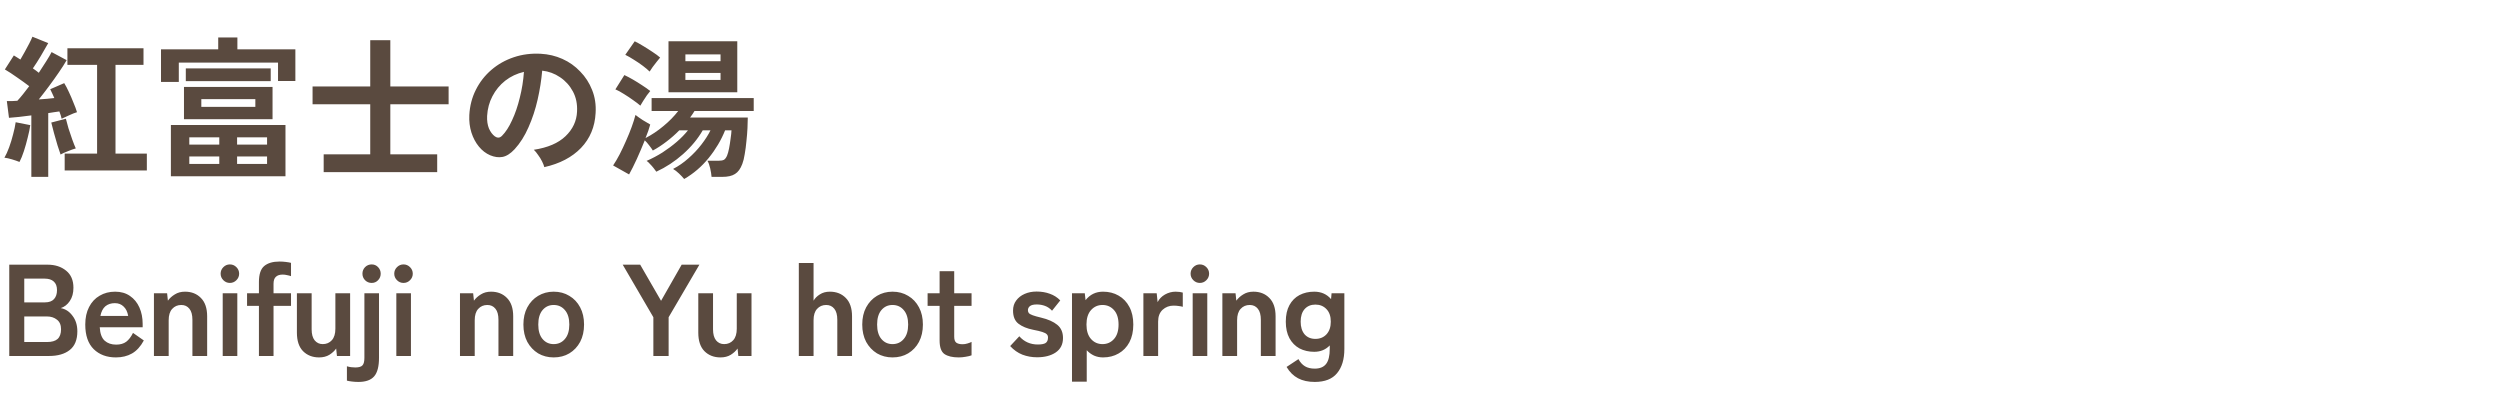 <svg width="460" height="73" viewBox="0 0 460 73" fill="none" xmlns="http://www.w3.org/2000/svg">
<path d="M11.9 31.368V28.26H17.864V11.936H12.404V8.884H26.404V11.936H21.252V28.26H27.02V31.368H11.9ZM5.768 32.544V21.232C4.984 21.325 4.228 21.419 3.5 21.512C2.791 21.587 2.175 21.643 1.652 21.68L1.26 18.6C1.521 18.6 1.82 18.6 2.156 18.6C2.492 18.581 2.837 18.563 3.192 18.544C3.509 18.208 3.855 17.807 4.228 17.34C4.601 16.873 4.984 16.379 5.376 15.856C4.741 15.371 4.004 14.839 3.164 14.26C2.324 13.663 1.568 13.168 0.896 12.776L2.548 10.2C2.735 10.312 2.931 10.433 3.136 10.564C3.341 10.676 3.547 10.807 3.752 10.956C4.013 10.527 4.284 10.051 4.564 9.528C4.863 9.005 5.133 8.501 5.376 8.016C5.637 7.512 5.833 7.092 5.964 6.756L8.876 7.932C8.465 8.679 8.008 9.472 7.504 10.312C7 11.152 6.515 11.908 6.048 12.58C6.253 12.711 6.449 12.851 6.636 13C6.823 13.131 6.991 13.261 7.14 13.392C7.644 12.627 8.101 11.917 8.512 11.264C8.941 10.592 9.268 10.032 9.492 9.584L12.264 11.068C11.891 11.721 11.415 12.468 10.836 13.308C10.276 14.129 9.669 14.979 9.016 15.856C8.381 16.715 7.756 17.527 7.14 18.292C7.663 18.255 8.167 18.217 8.652 18.18C9.137 18.124 9.585 18.077 9.996 18.04C9.865 17.723 9.735 17.433 9.604 17.172C9.473 16.892 9.352 16.64 9.24 16.416L11.816 15.296C12.096 15.744 12.385 16.295 12.684 16.948C12.983 17.583 13.263 18.236 13.524 18.908C13.804 19.561 14.019 20.14 14.168 20.644C13.776 20.756 13.3 20.943 12.74 21.204C12.18 21.447 11.713 21.661 11.34 21.848C11.303 21.643 11.247 21.428 11.172 21.204C11.097 20.98 11.013 20.747 10.92 20.504C10.621 20.541 10.295 20.588 9.94 20.644C9.604 20.7 9.249 20.756 8.876 20.812V32.544H5.768ZM3.584 29.8C3.229 29.651 2.772 29.492 2.212 29.324C1.652 29.156 1.185 29.053 0.812 29.016C1.111 28.512 1.4 27.877 1.68 27.112C1.96 26.347 2.203 25.553 2.408 24.732C2.632 23.911 2.791 23.164 2.884 22.492L5.572 23.024C5.479 23.696 5.32 24.461 5.096 25.32C4.891 26.179 4.657 27.009 4.396 27.812C4.135 28.615 3.864 29.277 3.584 29.8ZM11.144 28.428C10.995 28.017 10.808 27.457 10.584 26.748C10.36 26.02 10.145 25.273 9.94 24.508C9.735 23.724 9.567 23.071 9.436 22.548L12.124 21.848C12.236 22.315 12.395 22.903 12.6 23.612C12.824 24.303 13.057 24.993 13.3 25.684C13.543 26.356 13.757 26.897 13.944 27.308C13.533 27.42 13.057 27.588 12.516 27.812C11.975 28.017 11.517 28.223 11.144 28.428ZM31.444 32.432V22.996H52.528V32.432H31.444ZM33.852 21.932V15.996H50.148V21.932H33.852ZM29.624 15.072V9.08H40.152V6.896H43.68V9.08H54.348V14.904H51.156V11.516H32.9V15.072H29.624ZM34.188 14.932V12.58H49.812V14.932H34.188ZM37.044 19.664H46.984V18.236H37.044V19.664ZM34.832 30.164H40.348V28.792H34.832V30.164ZM43.624 30.164H49.14V28.792H43.624V30.164ZM34.832 26.608H40.348V25.264H34.832V26.608ZM43.624 26.608H49.14V25.264H43.624V26.608ZM59.556 31.676V28.4H68.124V19.188H57.512V15.912H68.124V7.4H71.82V15.912H82.544V19.188H71.82V28.4H80.444V31.676H59.556ZM100.156 30.752C100.081 30.453 99.941 30.099 99.736 29.688C99.531 29.277 99.288 28.885 99.008 28.512C98.747 28.12 98.485 27.803 98.224 27.56C100.781 27.168 102.723 26.337 104.048 25.068C105.392 23.78 106.101 22.268 106.176 20.532C106.251 19.151 105.999 17.919 105.42 16.836C104.841 15.753 104.048 14.876 103.04 14.204C102.051 13.532 100.959 13.131 99.764 13C99.615 14.736 99.335 16.509 98.924 18.32C98.513 20.131 97.953 21.829 97.244 23.416C96.553 25.003 95.704 26.347 94.696 27.448C93.931 28.269 93.184 28.745 92.456 28.876C91.747 29.007 90.991 28.904 90.188 28.568C89.404 28.232 88.713 27.7 88.116 26.972C87.519 26.244 87.061 25.385 86.744 24.396C86.427 23.388 86.296 22.315 86.352 21.176C86.445 19.477 86.847 17.928 87.556 16.528C88.265 15.109 89.217 13.887 90.412 12.86C91.607 11.833 92.979 11.059 94.528 10.536C96.077 10.013 97.729 9.799 99.484 9.892C100.903 9.967 102.237 10.284 103.488 10.844C104.739 11.404 105.831 12.179 106.764 13.168C107.716 14.139 108.444 15.268 108.948 16.556C109.471 17.844 109.685 19.253 109.592 20.784C109.461 23.341 108.565 25.488 106.904 27.224C105.243 28.941 102.993 30.117 100.156 30.752ZM91.056 25.096C91.261 25.245 91.476 25.32 91.7 25.32C91.924 25.32 92.148 25.208 92.372 24.984C93.044 24.312 93.66 23.36 94.22 22.128C94.799 20.896 95.275 19.505 95.648 17.956C96.04 16.407 96.292 14.829 96.404 13.224C95.116 13.523 93.968 14.064 92.96 14.848C91.971 15.632 91.187 16.584 90.608 17.704C90.029 18.805 89.703 20.019 89.628 21.344C89.591 22.221 89.703 22.987 89.964 23.64C90.244 24.275 90.608 24.76 91.056 25.096ZM125.888 32.936C125.645 32.637 125.328 32.301 124.936 31.928C124.544 31.555 124.18 31.275 123.844 31.088C124.852 30.565 125.795 29.912 126.672 29.128C127.568 28.344 128.361 27.504 129.052 26.608C129.761 25.693 130.321 24.816 130.732 23.976H129.304C128.389 25.563 127.176 27.028 125.664 28.372C124.171 29.697 122.537 30.771 120.764 31.592C120.652 31.424 120.484 31.2 120.26 30.92C120.055 30.659 119.831 30.407 119.588 30.164C119.364 29.903 119.159 29.716 118.972 29.604C119.961 29.175 120.932 28.661 121.884 28.064C122.836 27.448 123.713 26.795 124.516 26.104C125.337 25.395 126.028 24.685 126.588 23.976H124.992C124.264 24.723 123.48 25.413 122.64 26.048C121.819 26.683 120.979 27.233 120.12 27.7C119.971 27.439 119.747 27.121 119.448 26.748C119.168 26.375 118.897 26.067 118.636 25.824C118.188 26.944 117.703 28.083 117.18 29.24C116.657 30.379 116.181 31.331 115.752 32.096L112.812 30.444C113.204 29.865 113.605 29.184 114.016 28.4C114.427 27.597 114.819 26.767 115.192 25.908C115.584 25.031 115.929 24.181 116.228 23.36C116.527 22.539 116.76 21.801 116.928 21.148C117.283 21.428 117.731 21.745 118.272 22.1C118.813 22.436 119.271 22.707 119.644 22.912C119.551 23.267 119.429 23.659 119.28 24.088C119.131 24.499 118.963 24.937 118.776 25.404C119.933 24.807 121.035 24.069 122.08 23.192C123.144 22.315 124.049 21.391 124.796 20.42H119.896V18.04H138.684V20.42H127.792C127.661 20.625 127.531 20.831 127.4 21.036C127.269 21.223 127.129 21.419 126.98 21.624H137.592C137.592 22.165 137.573 22.819 137.536 23.584C137.499 24.349 137.433 25.152 137.34 25.992C137.265 26.813 137.163 27.597 137.032 28.344C136.92 29.072 136.771 29.679 136.584 30.164C136.248 31.06 135.8 31.676 135.24 32.012C134.699 32.367 133.924 32.544 132.916 32.544H130.928C130.891 32.077 130.807 31.555 130.676 30.976C130.545 30.397 130.377 29.931 130.172 29.576H132.216C132.645 29.576 132.972 29.52 133.196 29.408C133.42 29.277 133.616 29.016 133.784 28.624C133.915 28.307 134.036 27.868 134.148 27.308C134.26 26.729 134.353 26.132 134.428 25.516C134.521 24.9 134.577 24.387 134.596 23.976H133.42C132.692 25.787 131.684 27.485 130.396 29.072C129.108 30.659 127.605 31.947 125.888 32.936ZM123.004 16.976V7.596H135.66V16.976H123.004ZM117.824 19.44C117.488 19.141 117.049 18.805 116.508 18.432C115.967 18.04 115.407 17.667 114.828 17.312C114.249 16.939 113.717 16.649 113.232 16.444L114.884 13.812C115.369 14.036 115.901 14.316 116.48 14.652C117.059 14.988 117.628 15.343 118.188 15.716C118.748 16.071 119.233 16.416 119.644 16.752C119.495 16.92 119.289 17.181 119.028 17.536C118.785 17.891 118.552 18.245 118.328 18.6C118.104 18.955 117.936 19.235 117.824 19.44ZM119.532 13.168C119.215 12.851 118.795 12.496 118.272 12.104C117.749 11.712 117.199 11.339 116.62 10.984C116.041 10.611 115.519 10.312 115.052 10.088L116.788 7.596C117.217 7.801 117.721 8.081 118.3 8.436C118.897 8.791 119.485 9.164 120.064 9.556C120.643 9.929 121.109 10.275 121.464 10.592C121.315 10.76 121.109 11.012 120.848 11.348C120.587 11.665 120.335 11.992 120.092 12.328C119.849 12.664 119.663 12.944 119.532 13.168ZM126.112 14.708H132.58V13.42H126.112V14.708ZM126.112 11.264H132.58V10.004H126.112V11.264ZM1.704 65.5V48.7H8.76C10.136 48.7 11.272 49.068 12.168 49.804C13.064 50.524 13.512 51.572 13.512 52.948C13.512 53.924 13.288 54.74 12.84 55.396C12.408 56.036 11.856 56.468 11.184 56.692C12.048 56.852 12.768 57.324 13.344 58.108C13.936 58.876 14.232 59.828 14.232 60.964C14.232 62.516 13.768 63.66 12.84 64.396C11.912 65.132 10.64 65.5 9.024 65.5H1.704ZM4.464 62.932H8.64C9.52 62.932 10.168 62.748 10.584 62.38C11.016 61.996 11.232 61.396 11.232 60.58C11.232 59.796 10.984 59.212 10.488 58.828C9.992 58.428 9.376 58.228 8.64 58.228H4.464V62.932ZM4.464 55.636H8.28C9.016 55.636 9.568 55.436 9.936 55.036C10.304 54.636 10.488 54.084 10.488 53.38C10.488 52.676 10.288 52.148 9.888 51.796C9.504 51.444 8.952 51.268 8.232 51.268H4.464V55.636ZM21.329 65.764C19.649 65.764 18.289 65.26 17.249 64.252C16.209 63.228 15.689 61.716 15.689 59.716C15.689 58.468 15.921 57.396 16.385 56.5C16.849 55.588 17.497 54.892 18.329 54.412C19.161 53.916 20.113 53.668 21.185 53.668C22.257 53.668 23.169 53.932 23.921 54.46C24.673 54.972 25.249 55.676 25.649 56.572C26.049 57.468 26.249 58.476 26.249 59.596V60.22H18.353C18.417 61.372 18.721 62.196 19.265 62.692C19.809 63.172 20.513 63.412 21.377 63.412C22.129 63.412 22.745 63.236 23.225 62.884C23.705 62.516 24.121 61.972 24.473 61.252L26.465 62.644C25.873 63.748 25.145 64.548 24.281 65.044C23.433 65.524 22.449 65.764 21.329 65.764ZM18.473 58.132H23.585C23.457 57.38 23.177 56.804 22.745 56.404C22.329 55.988 21.793 55.78 21.137 55.78C20.433 55.78 19.849 55.972 19.385 56.356C18.937 56.74 18.633 57.332 18.473 58.132ZM28.324 65.5V53.956H30.748L30.892 55.324C31.212 54.876 31.636 54.492 32.164 54.172C32.692 53.836 33.316 53.668 34.036 53.668C35.236 53.668 36.212 54.052 36.964 54.82C37.732 55.588 38.116 56.716 38.116 58.204V65.5H35.404V58.852C35.404 57.94 35.22 57.26 34.852 56.812C34.484 56.348 33.988 56.116 33.364 56.116C32.676 56.116 32.116 56.356 31.684 56.836C31.252 57.3 31.036 57.996 31.036 58.924V65.5H28.324ZM40.978 65.5V53.956H43.666V65.5H40.978ZM42.298 52.06C41.834 52.06 41.434 51.892 41.098 51.556C40.762 51.22 40.594 50.82 40.594 50.356C40.594 49.892 40.762 49.492 41.098 49.156C41.434 48.82 41.834 48.652 42.298 48.652C42.762 48.652 43.162 48.82 43.498 49.156C43.834 49.492 44.002 49.892 44.002 50.356C44.002 50.82 43.834 51.22 43.498 51.556C43.162 51.892 42.762 52.06 42.298 52.06ZM47.642 65.5V56.284H45.458V53.956H47.642V51.892C47.642 50.468 47.97 49.484 48.626 48.94C49.282 48.396 50.218 48.124 51.434 48.124C51.818 48.124 52.202 48.148 52.586 48.196C52.986 48.244 53.306 48.3 53.546 48.364V50.812C53.322 50.732 53.074 50.668 52.802 50.62C52.546 50.556 52.282 50.524 52.01 50.524C51.466 50.524 51.05 50.66 50.762 50.932C50.474 51.188 50.33 51.62 50.33 52.228V53.956H53.546V56.284H50.33V65.5H47.642ZM58.71 65.764C57.51 65.764 56.526 65.38 55.758 64.612C55.006 63.844 54.63 62.708 54.63 61.204V53.956H57.342V60.604C57.342 61.484 57.526 62.156 57.894 62.62C58.278 63.084 58.774 63.316 59.382 63.316C60.07 63.316 60.63 63.076 61.062 62.596C61.494 62.116 61.71 61.412 61.71 60.484V53.956H64.422V65.5H61.998L61.854 64.132C61.55 64.564 61.134 64.948 60.606 65.284C60.078 65.604 59.446 65.764 58.71 65.764ZM65.945 70.276C65.561 70.276 65.169 70.252 64.769 70.204C64.369 70.156 64.057 70.1 63.833 70.036V67.396C64.105 67.476 64.369 67.532 64.625 67.564C64.865 67.596 65.113 67.612 65.369 67.612C66.041 67.612 66.489 67.476 66.713 67.204C66.937 66.948 67.049 66.492 67.049 65.836V53.956H69.737V65.836C69.737 67.42 69.441 68.556 68.849 69.244C68.257 69.932 67.289 70.276 65.945 70.276ZM68.393 52.06C67.913 52.06 67.505 51.892 67.169 51.556C66.849 51.22 66.689 50.82 66.689 50.356C66.689 49.892 66.849 49.492 67.169 49.156C67.505 48.82 67.913 48.652 68.393 48.652C68.857 48.652 69.249 48.82 69.569 49.156C69.889 49.492 70.049 49.892 70.049 50.356C70.049 50.82 69.889 51.22 69.569 51.556C69.249 51.892 68.857 52.06 68.393 52.06ZM72.925 65.5V53.956H75.614V65.5H72.925ZM74.246 52.06C73.781 52.06 73.382 51.892 73.046 51.556C72.71 51.22 72.541 50.82 72.541 50.356C72.541 49.892 72.71 49.492 73.046 49.156C73.382 48.82 73.781 48.652 74.246 48.652C74.71 48.652 75.109 48.82 75.445 49.156C75.781 49.492 75.95 49.892 75.95 50.356C75.95 50.82 75.781 51.22 75.445 51.556C75.109 51.892 74.71 52.06 74.246 52.06ZM84.636 65.5V53.956H87.06L87.204 55.324C87.524 54.876 87.948 54.492 88.476 54.172C89.004 53.836 89.628 53.668 90.348 53.668C91.548 53.668 92.524 54.052 93.276 54.82C94.044 55.588 94.428 56.716 94.428 58.204V65.5H91.716V58.852C91.716 57.94 91.532 57.26 91.164 56.812C90.796 56.348 90.3 56.116 89.676 56.116C88.988 56.116 88.428 56.356 87.996 56.836C87.564 57.3 87.348 57.996 87.348 58.924V65.5H84.636ZM101.874 65.764C100.818 65.764 99.866 65.516 99.018 65.02C98.186 64.508 97.522 63.804 97.026 62.908C96.546 61.996 96.306 60.932 96.306 59.716C96.306 58.5 96.546 57.444 97.026 56.548C97.522 55.636 98.186 54.932 99.018 54.436C99.866 53.924 100.818 53.668 101.874 53.668C102.962 53.668 103.922 53.924 104.754 54.436C105.602 54.932 106.266 55.636 106.746 56.548C107.226 57.444 107.466 58.5 107.466 59.716C107.466 60.932 107.226 61.996 106.746 62.908C106.266 63.804 105.602 64.508 104.754 65.02C103.922 65.516 102.962 65.764 101.874 65.764ZM101.874 63.316C102.722 63.316 103.41 63.004 103.938 62.38C104.482 61.756 104.754 60.868 104.754 59.716C104.754 58.564 104.482 57.676 103.938 57.052C103.41 56.428 102.722 56.116 101.874 56.116C101.042 56.116 100.362 56.428 99.834 57.052C99.306 57.676 99.042 58.564 99.042 59.716C99.042 60.868 99.306 61.756 99.834 62.38C100.362 63.004 101.042 63.316 101.874 63.316ZM120.219 65.5V58.372L114.579 48.7H117.795L121.635 55.348L125.427 48.7H128.691L123.027 58.372V65.5H120.219ZM132.565 65.764C131.365 65.764 130.381 65.38 129.613 64.612C128.861 63.844 128.485 62.708 128.485 61.204V53.956H131.197V60.604C131.197 61.484 131.381 62.156 131.749 62.62C132.133 63.084 132.629 63.316 133.237 63.316C133.925 63.316 134.485 63.076 134.917 62.596C135.349 62.116 135.565 61.412 135.565 60.484V53.956H138.277V65.5H135.853L135.709 64.132C135.405 64.564 134.989 64.948 134.461 65.284C133.933 65.604 133.301 65.764 132.565 65.764ZM146.983 65.5V48.388H149.695V55.324C149.951 54.876 150.335 54.492 150.847 54.172C151.359 53.836 151.975 53.668 152.695 53.668C153.895 53.668 154.871 54.052 155.623 54.82C156.391 55.588 156.775 56.716 156.775 58.204V65.5H154.063V58.852C154.063 57.94 153.879 57.26 153.511 56.812C153.143 56.348 152.647 56.116 152.023 56.116C151.335 56.116 150.775 56.356 150.343 56.836C149.911 57.3 149.695 57.996 149.695 58.924V65.5H146.983ZM164.221 65.764C163.165 65.764 162.213 65.516 161.365 65.02C160.533 64.508 159.869 63.804 159.373 62.908C158.893 61.996 158.653 60.932 158.653 59.716C158.653 58.5 158.893 57.444 159.373 56.548C159.869 55.636 160.533 54.932 161.365 54.436C162.213 53.924 163.165 53.668 164.221 53.668C165.309 53.668 166.269 53.924 167.101 54.436C167.949 54.932 168.613 55.636 169.093 56.548C169.573 57.444 169.813 58.5 169.813 59.716C169.813 60.932 169.573 61.996 169.093 62.908C168.613 63.804 167.949 64.508 167.101 65.02C166.269 65.516 165.309 65.764 164.221 65.764ZM164.221 63.316C165.069 63.316 165.757 63.004 166.285 62.38C166.829 61.756 167.101 60.868 167.101 59.716C167.101 58.564 166.829 57.676 166.285 57.052C165.757 56.428 165.069 56.116 164.221 56.116C163.389 56.116 162.709 56.428 162.181 57.052C161.653 57.676 161.389 58.564 161.389 59.716C161.389 60.868 161.653 61.756 162.181 62.38C162.709 63.004 163.389 63.316 164.221 63.316ZM176.391 65.764C175.255 65.764 174.383 65.556 173.775 65.14C173.183 64.724 172.887 63.892 172.887 62.644V56.284H170.679V53.956H172.887V49.9H175.575V53.956H178.767V56.284H175.575V61.948C175.575 62.492 175.703 62.86 175.959 63.052C176.231 63.244 176.615 63.34 177.111 63.34C177.415 63.34 177.719 63.292 178.023 63.196C178.343 63.1 178.591 63.004 178.767 62.908V65.38C178.479 65.492 178.119 65.58 177.687 65.644C177.255 65.724 176.823 65.764 176.391 65.764ZM190.816 65.74C189.872 65.74 188.976 65.58 188.128 65.26C187.28 64.924 186.528 64.396 185.872 63.676L187.552 61.876C188.448 62.884 189.584 63.388 190.96 63.388C191.616 63.388 192.088 63.3 192.376 63.124C192.68 62.932 192.832 62.588 192.832 62.092C192.832 61.852 192.76 61.66 192.616 61.516C192.472 61.356 192.2 61.212 191.8 61.084C191.416 60.956 190.848 60.82 190.096 60.676C188.976 60.452 188.08 60.084 187.408 59.572C186.736 59.06 186.4 58.252 186.4 57.148C186.4 56.428 186.592 55.812 186.976 55.3C187.36 54.772 187.88 54.364 188.536 54.076C189.192 53.788 189.92 53.644 190.72 53.644C191.616 53.644 192.432 53.78 193.168 54.052C193.904 54.308 194.544 54.716 195.088 55.276L193.576 57.172C193.192 56.756 192.76 56.46 192.28 56.284C191.8 56.108 191.296 56.02 190.768 56.02C190.176 56.02 189.752 56.124 189.496 56.332C189.256 56.54 189.136 56.788 189.136 57.076C189.136 57.284 189.192 57.46 189.304 57.604C189.432 57.748 189.672 57.884 190.024 58.012C190.376 58.14 190.888 58.284 191.56 58.444C192.84 58.748 193.832 59.188 194.536 59.764C195.24 60.34 195.592 61.148 195.592 62.188C195.592 63.356 195.144 64.244 194.248 64.852C193.368 65.444 192.224 65.74 190.816 65.74ZM197.247 70.228V53.956H199.599L199.743 55.228C200.559 54.188 201.631 53.668 202.959 53.668C204.031 53.668 204.983 53.908 205.815 54.388C206.663 54.868 207.327 55.564 207.807 56.476C208.287 57.372 208.527 58.452 208.527 59.716C208.527 60.98 208.287 62.068 207.807 62.98C207.327 63.876 206.663 64.564 205.815 65.044C204.983 65.524 204.031 65.764 202.959 65.764C202.367 65.764 201.815 65.652 201.303 65.428C200.791 65.188 200.343 64.86 199.959 64.444V70.228H197.247ZM202.863 63.316C203.711 63.316 204.415 63.004 204.975 62.38C205.535 61.756 205.815 60.868 205.815 59.716C205.815 58.564 205.535 57.676 204.975 57.052C204.415 56.428 203.711 56.116 202.863 56.116C202.015 56.116 201.311 56.428 200.751 57.052C200.191 57.676 199.911 58.564 199.911 59.716C199.911 60.868 200.191 61.756 200.751 62.38C201.311 63.004 202.015 63.316 202.863 63.316ZM210.384 65.5V53.956H212.832L213 55.588C213.288 55.012 213.736 54.548 214.344 54.196C214.968 53.844 215.624 53.668 216.312 53.668C216.584 53.668 216.832 53.684 217.056 53.716C217.28 53.748 217.472 53.788 217.632 53.836V56.452C217.424 56.388 217.176 56.34 216.888 56.308C216.616 56.26 216.296 56.236 215.928 56.236C215.144 56.236 214.472 56.492 213.912 57.004C213.368 57.516 213.096 58.236 213.096 59.164V65.5H210.384ZM219.452 65.5V53.956H222.14V65.5H219.452ZM220.772 52.06C220.308 52.06 219.908 51.892 219.572 51.556C219.236 51.22 219.068 50.82 219.068 50.356C219.068 49.892 219.236 49.492 219.572 49.156C219.908 48.82 220.308 48.652 220.772 48.652C221.236 48.652 221.636 48.82 221.972 49.156C222.308 49.492 222.476 49.892 222.476 50.356C222.476 50.82 222.308 51.22 221.972 51.556C221.636 51.892 221.236 52.06 220.772 52.06ZM224.916 65.5V53.956H227.34L227.484 55.324C227.804 54.876 228.228 54.492 228.756 54.172C229.284 53.836 229.908 53.668 230.628 53.668C231.828 53.668 232.804 54.052 233.556 54.82C234.324 55.588 234.708 56.716 234.708 58.204V65.5H231.996V58.852C231.996 57.94 231.812 57.26 231.444 56.812C231.076 56.348 230.58 56.116 229.956 56.116C229.268 56.116 228.708 56.356 228.276 56.836C227.844 57.3 227.628 57.996 227.628 58.924V65.5H224.916ZM241.914 70.276C240.714 70.276 239.69 70.052 238.842 69.604C237.994 69.156 237.29 68.46 236.73 67.516L238.914 66.076C239.234 66.668 239.634 67.108 240.114 67.396C240.594 67.684 241.194 67.828 241.914 67.828C242.858 67.828 243.554 67.54 244.002 66.964C244.45 66.388 244.674 65.468 244.674 64.204V63.556C243.922 64.34 242.97 64.732 241.818 64.732C240.81 64.732 239.906 64.524 239.106 64.108C238.322 63.676 237.706 63.052 237.258 62.236C236.81 61.404 236.586 60.388 236.586 59.188C236.586 57.972 236.81 56.956 237.258 56.14C237.706 55.324 238.322 54.708 239.106 54.292C239.906 53.876 240.81 53.668 241.818 53.668C243.098 53.668 244.13 54.124 244.914 55.036L245.01 53.956H247.362V64.204C247.362 66.108 246.914 67.596 246.018 68.668C245.138 69.74 243.77 70.276 241.914 70.276ZM242.034 62.356C242.866 62.356 243.546 62.076 244.074 61.516C244.602 60.94 244.866 60.164 244.866 59.188C244.866 58.196 244.602 57.428 244.074 56.884C243.546 56.324 242.866 56.044 242.034 56.044C241.202 56.044 240.538 56.324 240.042 56.884C239.562 57.428 239.322 58.196 239.322 59.188C239.322 60.164 239.562 60.94 240.042 61.516C240.538 62.076 241.202 62.356 242.034 62.356Z" fill="#5A4A3F"/>
</svg>
